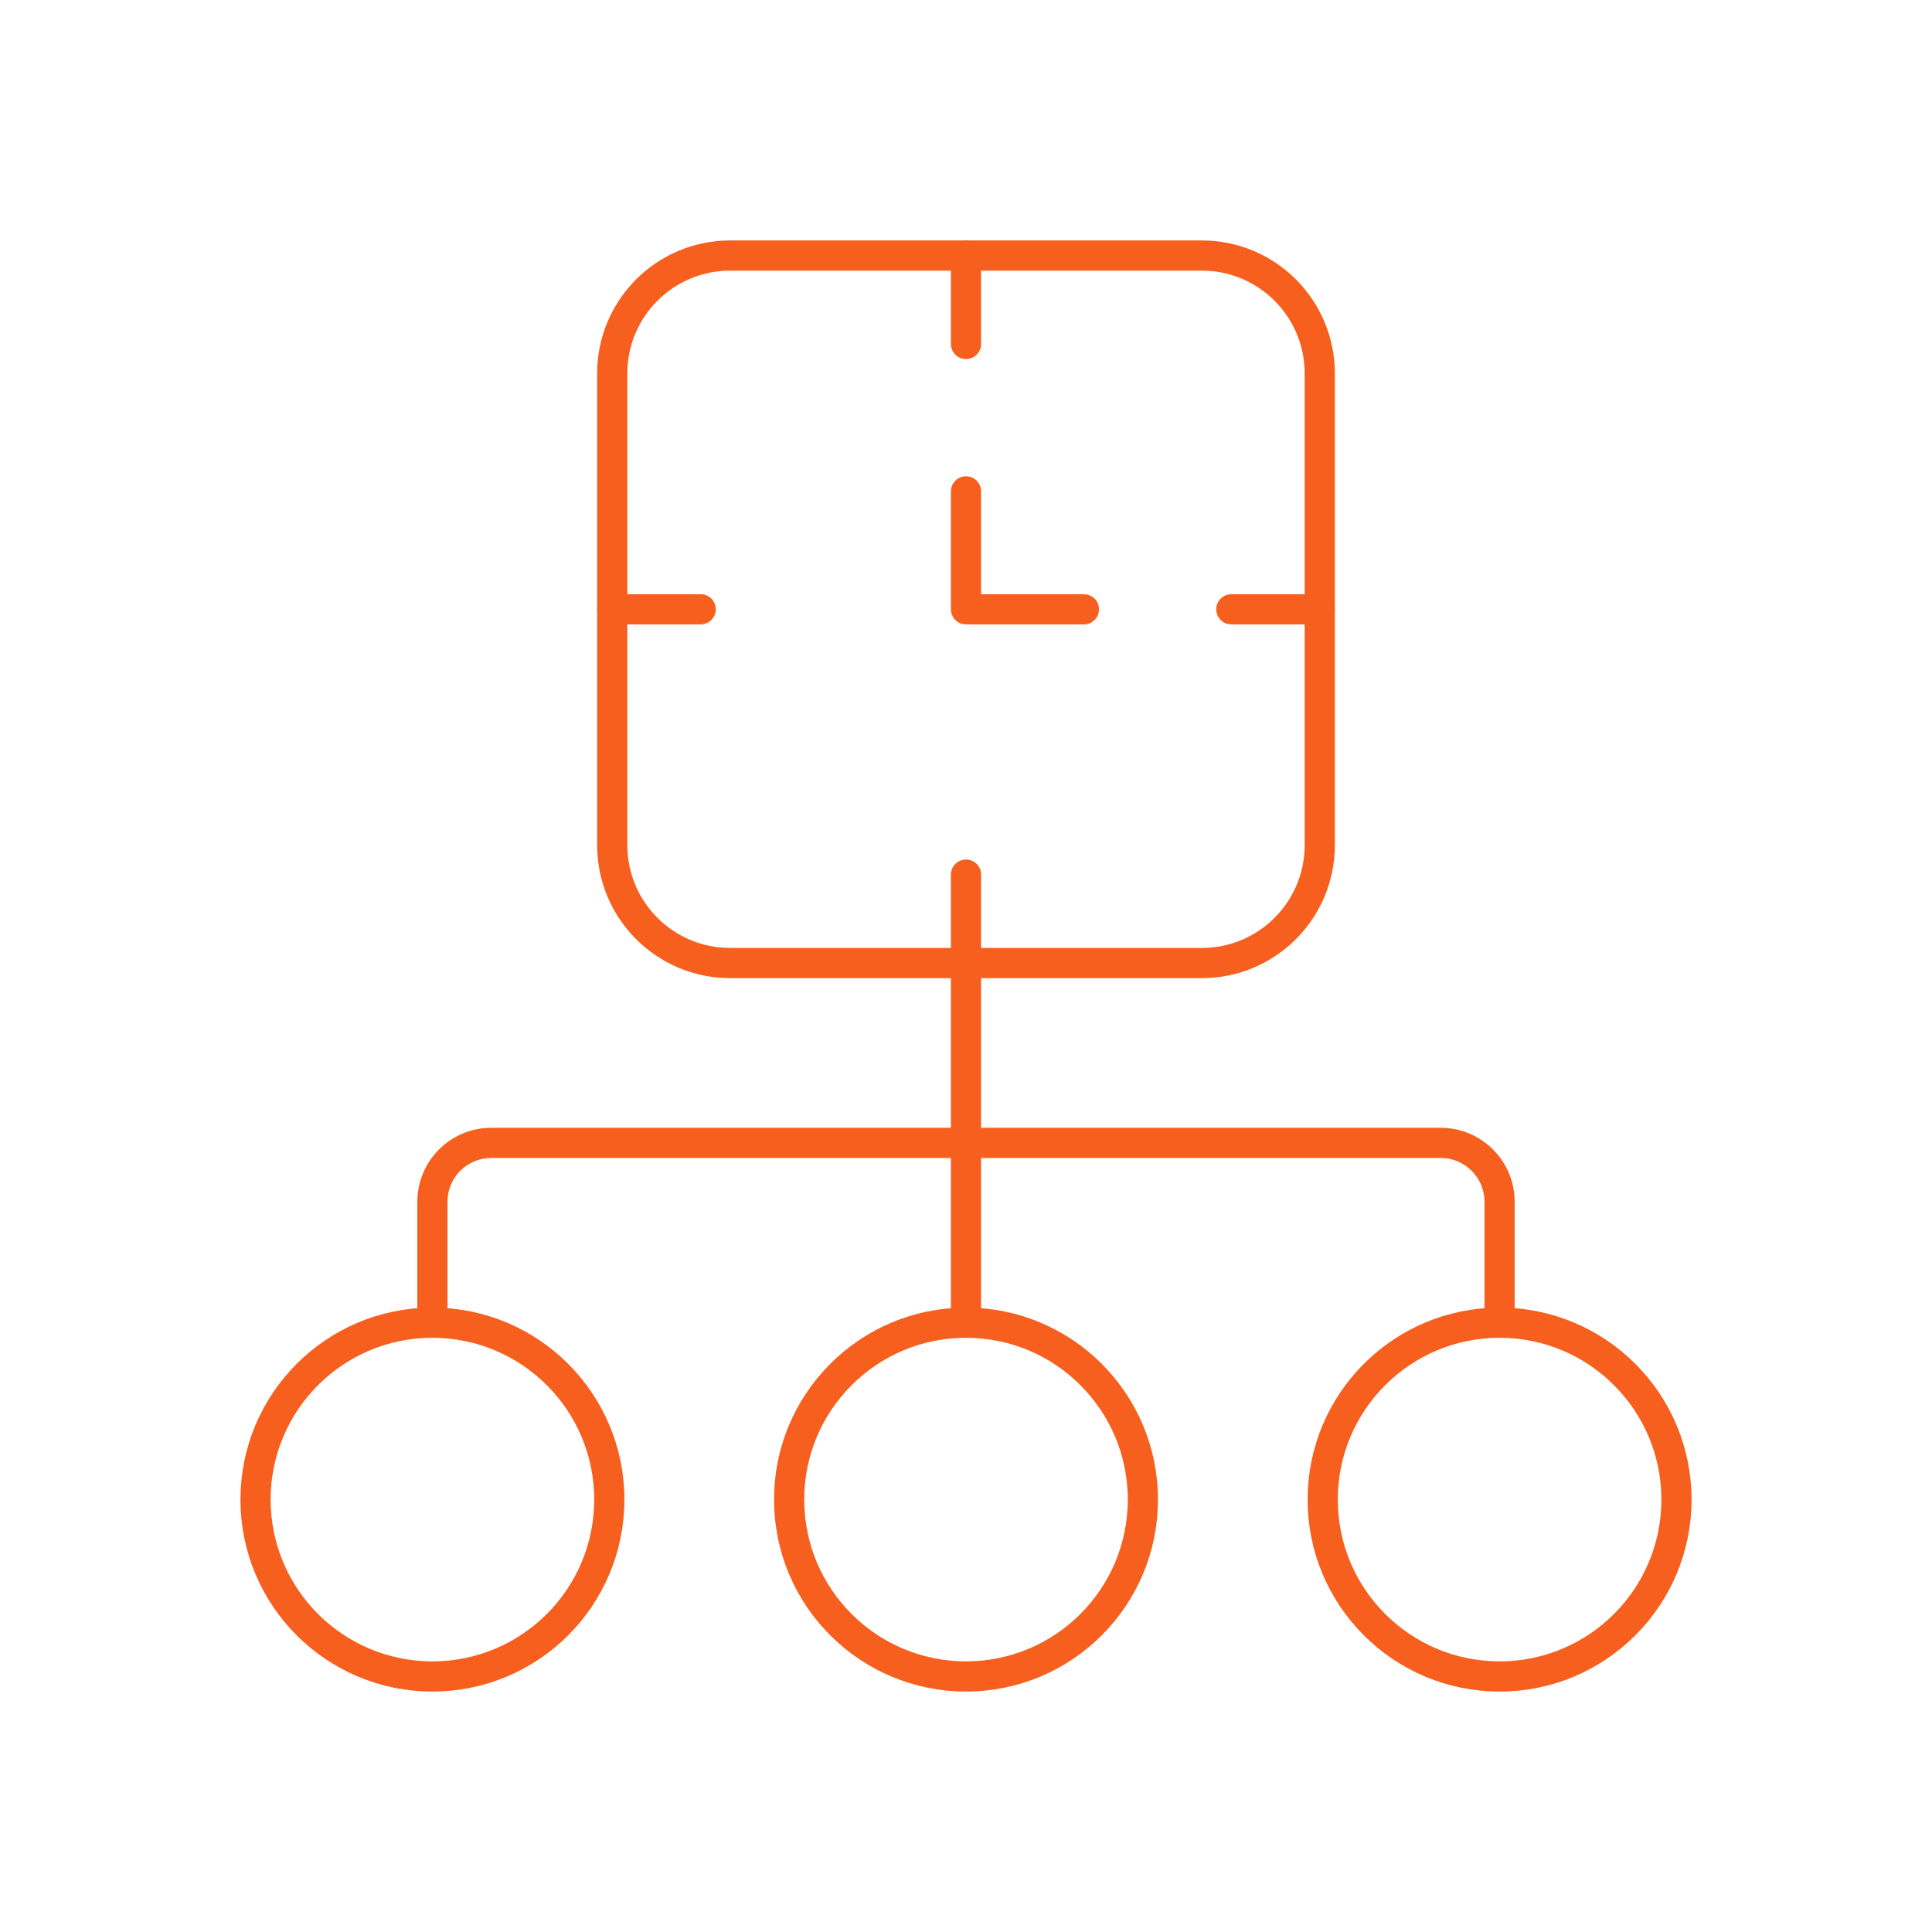 <svg width="64" height="64" viewBox="0 0 64 64" fill="none" xmlns="http://www.w3.org/2000/svg">
<g clip-path="url(#clip0_8244_15612)">
<mask id="mask0_8244_15612" style="mask-type:luminance" maskUnits="userSpaceOnUse" x="7" y="7" width="50" height="50">
<path d="M7 7H57V57H7V7Z" fill="white"/>
</mask>
<g mask="url(#mask0_8244_15612)">
<path d="M39.812 31.902H24.188C22.03 31.902 20.281 30.153 20.281 27.996V12.371C20.281 10.214 22.03 8.465 24.188 8.465H39.812C41.97 8.465 43.719 10.214 43.719 12.371V27.996C43.719 30.153 41.97 31.902 39.812 31.902Z" stroke="#F75F1E" stroke-miterlimit="10" stroke-linecap="round" stroke-linejoin="round"/>
<path d="M32 16.277V20.184H35.906" stroke="#F75F1E" stroke-miterlimit="10" stroke-linecap="round" stroke-linejoin="round"/>
<path d="M40.789 20.184H43.719" stroke="#F75F1E" stroke-miterlimit="10" stroke-linecap="round" stroke-linejoin="round"/>
<path d="M20.281 20.184H23.211" stroke="#F75F1E" stroke-miterlimit="10" stroke-linecap="round" stroke-linejoin="round"/>
<path d="M32 11.395V8.465" stroke="#F75F1E" stroke-miterlimit="10" stroke-linecap="round" stroke-linejoin="round"/>
<path d="M32 31.902V28.973" stroke="#F75F1E" stroke-miterlimit="10" stroke-linecap="round" stroke-linejoin="round"/>
<path d="M20.184 49.676C20.184 52.912 17.56 55.535 14.324 55.535C11.088 55.535 8.465 52.912 8.465 49.676C8.465 46.44 11.088 43.816 14.324 43.816C17.56 43.816 20.184 46.44 20.184 49.676Z" stroke="#F75F1E" stroke-miterlimit="10" stroke-linecap="round" stroke-linejoin="round"/>
<path d="M37.859 49.676C37.859 52.912 35.236 55.535 32 55.535C28.764 55.535 26.141 52.912 26.141 49.676C26.141 46.44 28.764 43.816 32 43.816C35.236 43.816 37.859 46.44 37.859 49.676Z" stroke="#F75F1E" stroke-miterlimit="10" stroke-linecap="round" stroke-linejoin="round"/>
<path d="M55.535 49.676C55.535 52.912 52.912 55.535 49.676 55.535C46.44 55.535 43.816 52.912 43.816 49.676C43.816 46.44 46.44 43.816 49.676 43.816C52.912 43.816 55.535 46.44 55.535 49.676Z" stroke="#F75F1E" stroke-miterlimit="10" stroke-linecap="round" stroke-linejoin="round"/>
<path d="M49.676 43.816V39.812C49.676 38.734 48.801 37.859 47.723 37.859H16.277C15.199 37.859 14.324 38.734 14.324 39.812V43.816" stroke="#F75F1E" stroke-miterlimit="10" stroke-linecap="round" stroke-linejoin="round"/>
<path d="M32 43.816V31.902" stroke="#F75F1E" stroke-miterlimit="10" stroke-linecap="round" stroke-linejoin="round"/>
</g>
</g>
<defs>
<clipPath id="clip0_8244_15612">
<rect width="50" height="50" fill="white" transform="translate(7 7)"/>
</clipPath>
</defs>
</svg>

